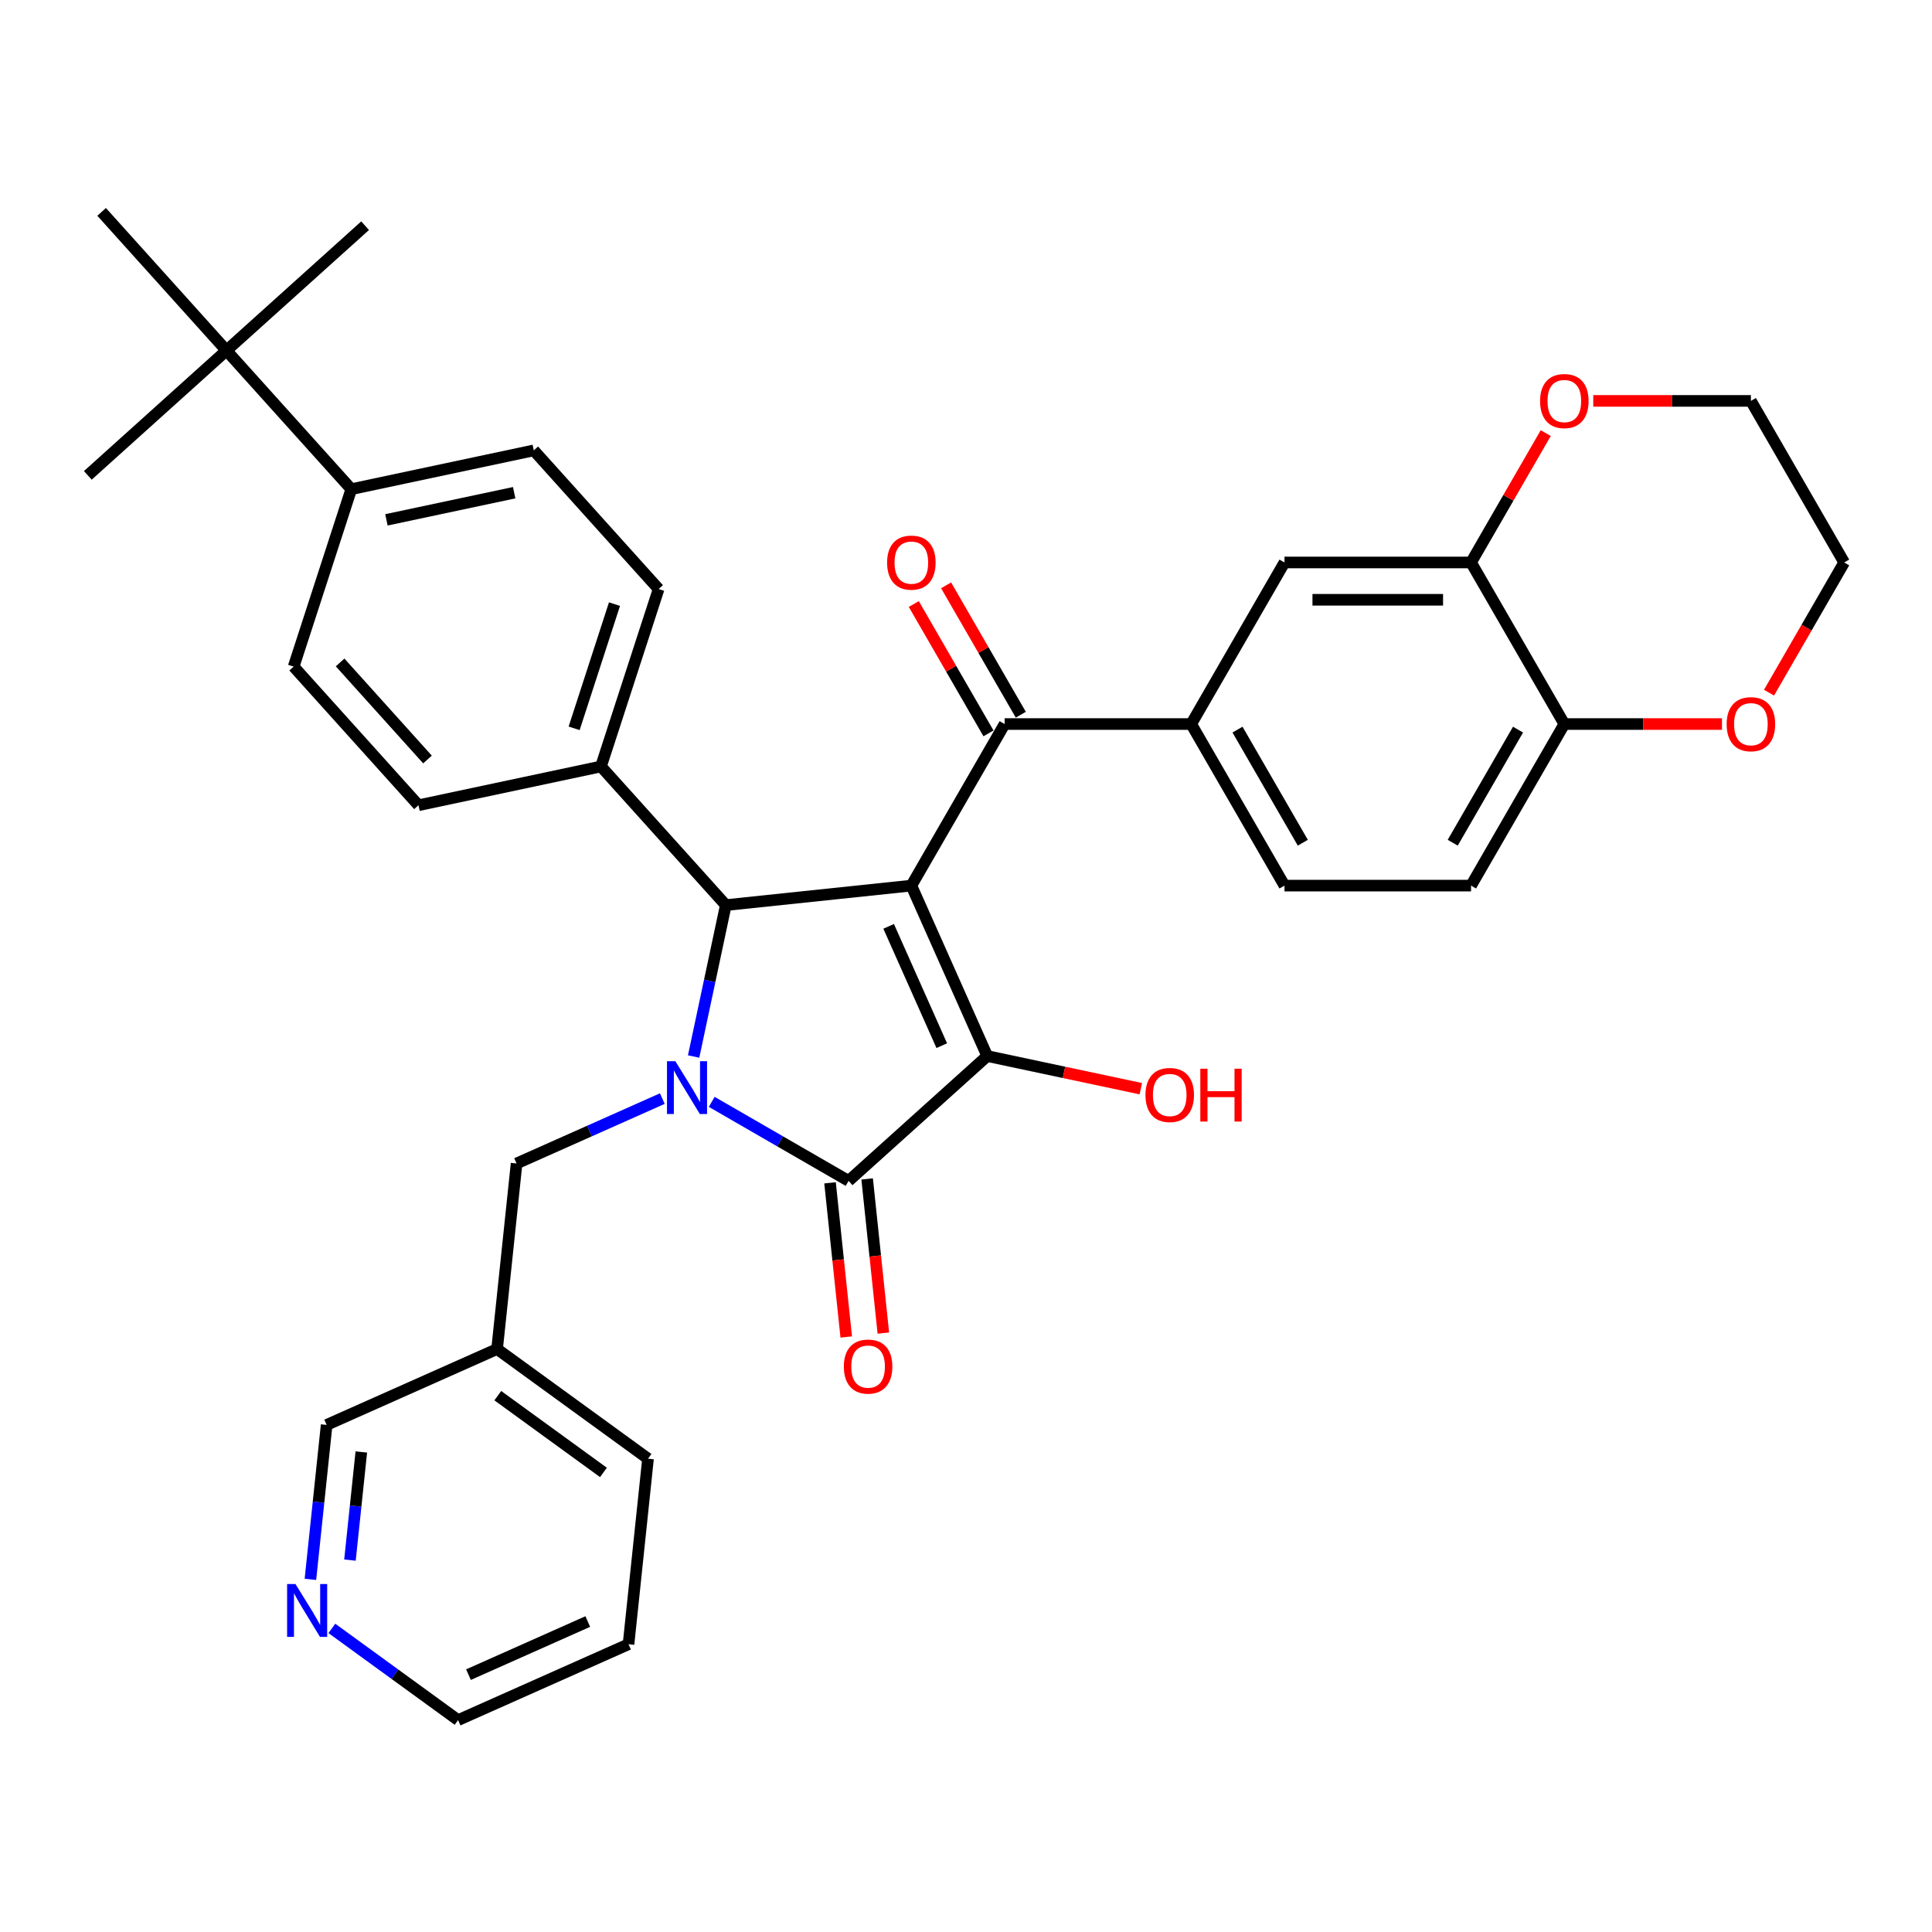 <?xml version='1.0' encoding='iso-8859-1'?>
<svg version='1.1' baseProfile='full'
              xmlns='http://www.w3.org/2000/svg'
                      xmlns:rdkit='http://www.rdkit.org/xml'
                      xmlns:xlink='http://www.w3.org/1999/xlink'
                  xml:space='preserve'
width='1000px' height='1000px' viewBox='0 0 1000 1000'>
<!-- END OF HEADER -->
<rect style='opacity:1.0;fill:#FFFFFF;stroke:none' width='1000' height='1000' x='0' y='0'> </rect>
<path class='bond-1' d='M 471.715,458.391 L 510.992,546.608' style='fill:none;fill-rule:evenodd;stroke:#000000;stroke-width:6px;stroke-linecap:butt;stroke-linejoin:miter;stroke-opacity:1' />
<path class='bond-1' d='M 459.963,479.479 L 487.457,541.231' style='fill:none;fill-rule:evenodd;stroke:#000000;stroke-width:6px;stroke-linecap:butt;stroke-linejoin:miter;stroke-opacity:1' />
<path class='bond-3' d='M 471.715,458.391 L 375.678,468.484' style='fill:none;fill-rule:evenodd;stroke:#000000;stroke-width:6px;stroke-linecap:butt;stroke-linejoin:miter;stroke-opacity:1' />
<path class='bond-4' d='M 471.715,458.391 L 519.998,374.762' style='fill:none;fill-rule:evenodd;stroke:#000000;stroke-width:6px;stroke-linecap:butt;stroke-linejoin:miter;stroke-opacity:1' />
<path class='bond-0' d='M 359.021,546.852 L 367.349,507.668' style='fill:none;fill-rule:evenodd;stroke:#0000FF;stroke-width:6px;stroke-linecap:butt;stroke-linejoin:miter;stroke-opacity:1' />
<path class='bond-0' d='M 367.349,507.668 L 375.678,468.484' style='fill:none;fill-rule:evenodd;stroke:#000000;stroke-width:6px;stroke-linecap:butt;stroke-linejoin:miter;stroke-opacity:1' />
<path class='bond-6' d='M 342.816,568.633 L 305.1,585.425' style='fill:none;fill-rule:evenodd;stroke:#0000FF;stroke-width:6px;stroke-linecap:butt;stroke-linejoin:miter;stroke-opacity:1' />
<path class='bond-6' d='M 305.1,585.425 L 267.384,602.217' style='fill:none;fill-rule:evenodd;stroke:#000000;stroke-width:6px;stroke-linecap:butt;stroke-linejoin:miter;stroke-opacity:1' />
<path class='bond-35' d='M 368.386,570.322 L 403.808,590.773' style='fill:none;fill-rule:evenodd;stroke:#0000FF;stroke-width:6px;stroke-linecap:butt;stroke-linejoin:miter;stroke-opacity:1' />
<path class='bond-35' d='M 403.808,590.773 L 439.23,611.223' style='fill:none;fill-rule:evenodd;stroke:#000000;stroke-width:6px;stroke-linecap:butt;stroke-linejoin:miter;stroke-opacity:1' />
<path class='bond-2' d='M 510.992,546.608 L 439.23,611.223' style='fill:none;fill-rule:evenodd;stroke:#000000;stroke-width:6px;stroke-linecap:butt;stroke-linejoin:miter;stroke-opacity:1' />
<path class='bond-18' d='M 510.992,546.608 L 550.736,555.056' style='fill:none;fill-rule:evenodd;stroke:#000000;stroke-width:6px;stroke-linecap:butt;stroke-linejoin:miter;stroke-opacity:1' />
<path class='bond-18' d='M 550.736,555.056 L 590.48,563.504' style='fill:none;fill-rule:evenodd;stroke:#FF0000;stroke-width:6px;stroke-linecap:butt;stroke-linejoin:miter;stroke-opacity:1' />
<path class='bond-10' d='M 429.626,612.233 L 433.819,652.13' style='fill:none;fill-rule:evenodd;stroke:#000000;stroke-width:6px;stroke-linecap:butt;stroke-linejoin:miter;stroke-opacity:1' />
<path class='bond-10' d='M 433.819,652.13 L 438.013,692.027' style='fill:none;fill-rule:evenodd;stroke:#FF0000;stroke-width:6px;stroke-linecap:butt;stroke-linejoin:miter;stroke-opacity:1' />
<path class='bond-10' d='M 448.833,610.214 L 453.027,650.111' style='fill:none;fill-rule:evenodd;stroke:#000000;stroke-width:6px;stroke-linecap:butt;stroke-linejoin:miter;stroke-opacity:1' />
<path class='bond-10' d='M 453.027,650.111 L 457.22,690.009' style='fill:none;fill-rule:evenodd;stroke:#FF0000;stroke-width:6px;stroke-linecap:butt;stroke-linejoin:miter;stroke-opacity:1' />
<path class='bond-9' d='M 375.678,468.484 L 311.063,396.722' style='fill:none;fill-rule:evenodd;stroke:#000000;stroke-width:6px;stroke-linecap:butt;stroke-linejoin:miter;stroke-opacity:1' />
<path class='bond-5' d='M 519.998,374.762 L 616.564,374.762' style='fill:none;fill-rule:evenodd;stroke:#000000;stroke-width:6px;stroke-linecap:butt;stroke-linejoin:miter;stroke-opacity:1' />
<path class='bond-14' d='M 528.361,369.934 L 509.031,336.453' style='fill:none;fill-rule:evenodd;stroke:#000000;stroke-width:6px;stroke-linecap:butt;stroke-linejoin:miter;stroke-opacity:1' />
<path class='bond-14' d='M 509.031,336.453 L 489.701,302.972' style='fill:none;fill-rule:evenodd;stroke:#FF0000;stroke-width:6px;stroke-linecap:butt;stroke-linejoin:miter;stroke-opacity:1' />
<path class='bond-14' d='M 511.635,379.59 L 492.305,346.11' style='fill:none;fill-rule:evenodd;stroke:#000000;stroke-width:6px;stroke-linecap:butt;stroke-linejoin:miter;stroke-opacity:1' />
<path class='bond-14' d='M 492.305,346.11 L 472.975,312.629' style='fill:none;fill-rule:evenodd;stroke:#FF0000;stroke-width:6px;stroke-linecap:butt;stroke-linejoin:miter;stroke-opacity:1' />
<path class='bond-8' d='M 616.564,374.762 L 664.847,291.133' style='fill:none;fill-rule:evenodd;stroke:#000000;stroke-width:6px;stroke-linecap:butt;stroke-linejoin:miter;stroke-opacity:1' />
<path class='bond-16' d='M 616.564,374.762 L 664.847,458.391' style='fill:none;fill-rule:evenodd;stroke:#000000;stroke-width:6px;stroke-linecap:butt;stroke-linejoin:miter;stroke-opacity:1' />
<path class='bond-16' d='M 640.533,377.65 L 674.331,436.19' style='fill:none;fill-rule:evenodd;stroke:#000000;stroke-width:6px;stroke-linecap:butt;stroke-linejoin:miter;stroke-opacity:1' />
<path class='bond-20' d='M 267.384,602.217 L 257.29,698.254' style='fill:none;fill-rule:evenodd;stroke:#000000;stroke-width:6px;stroke-linecap:butt;stroke-linejoin:miter;stroke-opacity:1' />
<path class='bond-7' d='M 761.413,291.133 L 664.847,291.133' style='fill:none;fill-rule:evenodd;stroke:#000000;stroke-width:6px;stroke-linecap:butt;stroke-linejoin:miter;stroke-opacity:1' />
<path class='bond-7' d='M 746.928,310.446 L 679.332,310.446' style='fill:none;fill-rule:evenodd;stroke:#000000;stroke-width:6px;stroke-linecap:butt;stroke-linejoin:miter;stroke-opacity:1' />
<path class='bond-15' d='M 761.413,291.133 L 780.743,257.653' style='fill:none;fill-rule:evenodd;stroke:#000000;stroke-width:6px;stroke-linecap:butt;stroke-linejoin:miter;stroke-opacity:1' />
<path class='bond-15' d='M 780.743,257.653 L 800.074,224.172' style='fill:none;fill-rule:evenodd;stroke:#FF0000;stroke-width:6px;stroke-linecap:butt;stroke-linejoin:miter;stroke-opacity:1' />
<path class='bond-37' d='M 761.413,291.133 L 809.696,374.762' style='fill:none;fill-rule:evenodd;stroke:#000000;stroke-width:6px;stroke-linecap:butt;stroke-linejoin:miter;stroke-opacity:1' />
<path class='bond-22' d='M 311.063,396.722 L 216.607,416.799' style='fill:none;fill-rule:evenodd;stroke:#000000;stroke-width:6px;stroke-linecap:butt;stroke-linejoin:miter;stroke-opacity:1' />
<path class='bond-23' d='M 311.063,396.722 L 340.904,304.882' style='fill:none;fill-rule:evenodd;stroke:#000000;stroke-width:6px;stroke-linecap:butt;stroke-linejoin:miter;stroke-opacity:1' />
<path class='bond-23' d='M 297.171,376.978 L 318.059,312.69' style='fill:none;fill-rule:evenodd;stroke:#000000;stroke-width:6px;stroke-linecap:butt;stroke-linejoin:miter;stroke-opacity:1' />
<path class='bond-11' d='M 809.696,374.762 L 761.413,458.391' style='fill:none;fill-rule:evenodd;stroke:#000000;stroke-width:6px;stroke-linecap:butt;stroke-linejoin:miter;stroke-opacity:1' />
<path class='bond-11' d='M 785.728,377.65 L 751.93,436.19' style='fill:none;fill-rule:evenodd;stroke:#000000;stroke-width:6px;stroke-linecap:butt;stroke-linejoin:miter;stroke-opacity:1' />
<path class='bond-17' d='M 809.696,374.762 L 850.496,374.762' style='fill:none;fill-rule:evenodd;stroke:#000000;stroke-width:6px;stroke-linecap:butt;stroke-linejoin:miter;stroke-opacity:1' />
<path class='bond-17' d='M 850.496,374.762 L 891.295,374.762' style='fill:none;fill-rule:evenodd;stroke:#FF0000;stroke-width:6px;stroke-linecap:butt;stroke-linejoin:miter;stroke-opacity:1' />
<path class='bond-12' d='M 117.217,181.434 L 181.832,253.197' style='fill:none;fill-rule:evenodd;stroke:#000000;stroke-width:6px;stroke-linecap:butt;stroke-linejoin:miter;stroke-opacity:1' />
<path class='bond-27' d='M 117.217,181.434 L 45.455,246.05' style='fill:none;fill-rule:evenodd;stroke:#000000;stroke-width:6px;stroke-linecap:butt;stroke-linejoin:miter;stroke-opacity:1' />
<path class='bond-28' d='M 117.217,181.434 L 188.98,116.819' style='fill:none;fill-rule:evenodd;stroke:#000000;stroke-width:6px;stroke-linecap:butt;stroke-linejoin:miter;stroke-opacity:1' />
<path class='bond-29' d='M 117.217,181.434 L 52.602,109.672' style='fill:none;fill-rule:evenodd;stroke:#000000;stroke-width:6px;stroke-linecap:butt;stroke-linejoin:miter;stroke-opacity:1' />
<path class='bond-13' d='M 181.832,253.197 L 276.288,233.12' style='fill:none;fill-rule:evenodd;stroke:#000000;stroke-width:6px;stroke-linecap:butt;stroke-linejoin:miter;stroke-opacity:1' />
<path class='bond-13' d='M 200.016,269.076 L 266.135,255.022' style='fill:none;fill-rule:evenodd;stroke:#000000;stroke-width:6px;stroke-linecap:butt;stroke-linejoin:miter;stroke-opacity:1' />
<path class='bond-36' d='M 181.832,253.197 L 151.992,345.037' style='fill:none;fill-rule:evenodd;stroke:#000000;stroke-width:6px;stroke-linecap:butt;stroke-linejoin:miter;stroke-opacity:1' />
<path class='bond-31' d='M 824.664,207.505 L 865.463,207.505' style='fill:none;fill-rule:evenodd;stroke:#FF0000;stroke-width:6px;stroke-linecap:butt;stroke-linejoin:miter;stroke-opacity:1' />
<path class='bond-31' d='M 865.463,207.505 L 906.262,207.505' style='fill:none;fill-rule:evenodd;stroke:#000000;stroke-width:6px;stroke-linecap:butt;stroke-linejoin:miter;stroke-opacity:1' />
<path class='bond-21' d='M 664.847,458.391 L 761.413,458.391' style='fill:none;fill-rule:evenodd;stroke:#000000;stroke-width:6px;stroke-linecap:butt;stroke-linejoin:miter;stroke-opacity:1' />
<path class='bond-32' d='M 915.64,358.519 L 935.093,324.826' style='fill:none;fill-rule:evenodd;stroke:#FF0000;stroke-width:6px;stroke-linecap:butt;stroke-linejoin:miter;stroke-opacity:1' />
<path class='bond-32' d='M 935.093,324.826 L 954.545,291.133' style='fill:none;fill-rule:evenodd;stroke:#000000;stroke-width:6px;stroke-linecap:butt;stroke-linejoin:miter;stroke-opacity:1' />
<path class='bond-19' d='M 160.669,817.48 L 164.871,777.506' style='fill:none;fill-rule:evenodd;stroke:#0000FF;stroke-width:6px;stroke-linecap:butt;stroke-linejoin:miter;stroke-opacity:1' />
<path class='bond-19' d='M 164.871,777.506 L 169.072,737.531' style='fill:none;fill-rule:evenodd;stroke:#000000;stroke-width:6px;stroke-linecap:butt;stroke-linejoin:miter;stroke-opacity:1' />
<path class='bond-19' d='M 181.137,807.507 L 184.078,779.525' style='fill:none;fill-rule:evenodd;stroke:#0000FF;stroke-width:6px;stroke-linecap:butt;stroke-linejoin:miter;stroke-opacity:1' />
<path class='bond-19' d='M 184.078,779.525 L 187.019,751.542' style='fill:none;fill-rule:evenodd;stroke:#000000;stroke-width:6px;stroke-linecap:butt;stroke-linejoin:miter;stroke-opacity:1' />
<path class='bond-39' d='M 171.764,842.857 L 204.433,866.593' style='fill:none;fill-rule:evenodd;stroke:#0000FF;stroke-width:6px;stroke-linecap:butt;stroke-linejoin:miter;stroke-opacity:1' />
<path class='bond-39' d='M 204.433,866.593 L 237.102,890.328' style='fill:none;fill-rule:evenodd;stroke:#000000;stroke-width:6px;stroke-linecap:butt;stroke-linejoin:miter;stroke-opacity:1' />
<path class='bond-26' d='M 257.29,698.254 L 169.072,737.531' style='fill:none;fill-rule:evenodd;stroke:#000000;stroke-width:6px;stroke-linecap:butt;stroke-linejoin:miter;stroke-opacity:1' />
<path class='bond-33' d='M 257.29,698.254 L 335.413,755.014' style='fill:none;fill-rule:evenodd;stroke:#000000;stroke-width:6px;stroke-linecap:butt;stroke-linejoin:miter;stroke-opacity:1' />
<path class='bond-33' d='M 257.656,722.393 L 312.343,762.125' style='fill:none;fill-rule:evenodd;stroke:#000000;stroke-width:6px;stroke-linecap:butt;stroke-linejoin:miter;stroke-opacity:1' />
<path class='bond-24' d='M 216.607,416.799 L 151.992,345.037' style='fill:none;fill-rule:evenodd;stroke:#000000;stroke-width:6px;stroke-linecap:butt;stroke-linejoin:miter;stroke-opacity:1' />
<path class='bond-24' d='M 221.267,393.112 L 176.037,342.878' style='fill:none;fill-rule:evenodd;stroke:#000000;stroke-width:6px;stroke-linecap:butt;stroke-linejoin:miter;stroke-opacity:1' />
<path class='bond-25' d='M 340.904,304.882 L 276.288,233.12' style='fill:none;fill-rule:evenodd;stroke:#000000;stroke-width:6px;stroke-linecap:butt;stroke-linejoin:miter;stroke-opacity:1' />
<path class='bond-30' d='M 237.102,890.328 L 325.319,851.051' style='fill:none;fill-rule:evenodd;stroke:#000000;stroke-width:6px;stroke-linecap:butt;stroke-linejoin:miter;stroke-opacity:1' />
<path class='bond-30' d='M 242.479,866.793 L 304.231,839.299' style='fill:none;fill-rule:evenodd;stroke:#000000;stroke-width:6px;stroke-linecap:butt;stroke-linejoin:miter;stroke-opacity:1' />
<path class='bond-38' d='M 906.262,207.505 L 954.545,291.133' style='fill:none;fill-rule:evenodd;stroke:#000000;stroke-width:6px;stroke-linecap:butt;stroke-linejoin:miter;stroke-opacity:1' />
<path class='bond-34' d='M 335.413,755.014 L 325.319,851.051' style='fill:none;fill-rule:evenodd;stroke:#000000;stroke-width:6px;stroke-linecap:butt;stroke-linejoin:miter;stroke-opacity:1' />
<path  class='atom-1' d='M 349.556 549.267
L 358.517 563.751
Q 359.406 565.181, 360.835 567.769
Q 362.264 570.357, 362.341 570.511
L 362.341 549.267
L 365.972 549.267
L 365.972 576.614
L 362.225 576.614
L 352.607 560.777
Q 351.487 558.923, 350.29 556.799
Q 349.131 554.674, 348.783 554.018
L 348.783 576.614
L 345.23 576.614
L 345.23 549.267
L 349.556 549.267
' fill='#0000FF'/>
<path  class='atom-11' d='M 436.77 707.338
Q 436.77 700.771, 440.015 697.102
Q 443.259 693.432, 449.324 693.432
Q 455.388 693.432, 458.633 697.102
Q 461.877 700.771, 461.877 707.338
Q 461.877 713.981, 458.594 717.767
Q 455.311 721.513, 449.324 721.513
Q 443.298 721.513, 440.015 717.767
Q 436.77 714.02, 436.77 707.338
M 449.324 718.423
Q 453.495 718.423, 455.736 715.642
Q 458.015 712.823, 458.015 707.338
Q 458.015 701.968, 455.736 699.265
Q 453.495 696.522, 449.324 696.522
Q 445.152 696.522, 442.873 699.226
Q 440.633 701.93, 440.633 707.338
Q 440.633 712.861, 442.873 715.642
Q 445.152 718.423, 449.324 718.423
' fill='#FF0000'/>
<path  class='atom-15' d='M 459.162 291.211
Q 459.162 284.644, 462.406 280.975
Q 465.651 277.305, 471.715 277.305
Q 477.78 277.305, 481.024 280.975
Q 484.269 284.644, 484.269 291.211
Q 484.269 297.854, 480.986 301.64
Q 477.702 305.386, 471.715 305.386
Q 465.69 305.386, 462.406 301.64
Q 459.162 297.893, 459.162 291.211
M 471.715 302.296
Q 475.887 302.296, 478.127 299.515
Q 480.406 296.695, 480.406 291.211
Q 480.406 285.841, 478.127 283.138
Q 475.887 280.395, 471.715 280.395
Q 467.544 280.395, 465.265 283.099
Q 463.024 285.803, 463.024 291.211
Q 463.024 296.734, 465.265 299.515
Q 467.544 302.296, 471.715 302.296
' fill='#FF0000'/>
<path  class='atom-16' d='M 797.143 207.582
Q 797.143 201.015, 800.387 197.346
Q 803.632 193.676, 809.696 193.676
Q 815.761 193.676, 819.005 197.346
Q 822.25 201.015, 822.25 207.582
Q 822.25 214.226, 818.967 218.011
Q 815.683 221.758, 809.696 221.758
Q 803.671 221.758, 800.387 218.011
Q 797.143 214.264, 797.143 207.582
M 809.696 218.668
Q 813.868 218.668, 816.108 215.887
Q 818.387 213.067, 818.387 207.582
Q 818.387 202.213, 816.108 199.509
Q 813.868 196.766, 809.696 196.766
Q 805.525 196.766, 803.246 199.47
Q 801.005 202.174, 801.005 207.582
Q 801.005 213.105, 803.246 215.887
Q 805.525 218.668, 809.696 218.668
' fill='#FF0000'/>
<path  class='atom-18' d='M 893.709 374.839
Q 893.709 368.273, 896.953 364.603
Q 900.198 360.934, 906.262 360.934
Q 912.327 360.934, 915.571 364.603
Q 918.816 368.273, 918.816 374.839
Q 918.816 381.483, 915.533 385.268
Q 912.25 389.015, 906.262 389.015
Q 900.237 389.015, 896.953 385.268
Q 893.709 381.522, 893.709 374.839
M 906.262 385.925
Q 910.434 385.925, 912.674 383.144
Q 914.953 380.324, 914.953 374.839
Q 914.953 369.47, 912.674 366.766
Q 910.434 364.024, 906.262 364.024
Q 902.091 364.024, 899.812 366.728
Q 897.571 369.431, 897.571 374.839
Q 897.571 380.363, 899.812 383.144
Q 902.091 385.925, 906.262 385.925
' fill='#FF0000'/>
<path  class='atom-19' d='M 592.894 566.762
Q 592.894 560.196, 596.139 556.526
Q 599.384 552.857, 605.448 552.857
Q 611.512 552.857, 614.757 556.526
Q 618.002 560.196, 618.002 566.762
Q 618.002 573.406, 614.718 577.192
Q 611.435 580.938, 605.448 580.938
Q 599.422 580.938, 596.139 577.192
Q 592.894 573.445, 592.894 566.762
M 605.448 577.848
Q 609.62 577.848, 611.86 575.067
Q 614.139 572.247, 614.139 566.762
Q 614.139 561.393, 611.86 558.69
Q 609.62 555.947, 605.448 555.947
Q 601.276 555.947, 598.997 558.651
Q 596.757 561.355, 596.757 566.762
Q 596.757 572.286, 598.997 575.067
Q 601.276 577.848, 605.448 577.848
' fill='#FF0000'/>
<path  class='atom-19' d='M 621.285 553.166
L 624.993 553.166
L 624.993 564.793
L 638.976 564.793
L 638.976 553.166
L 642.684 553.166
L 642.684 580.513
L 638.976 580.513
L 638.976 567.883
L 624.993 567.883
L 624.993 580.513
L 621.285 580.513
L 621.285 553.166
' fill='#FF0000'/>
<path  class='atom-20' d='M 152.933 819.894
L 161.895 834.379
Q 162.783 835.809, 164.212 838.397
Q 165.641 840.984, 165.719 841.139
L 165.719 819.894
L 169.35 819.894
L 169.35 847.242
L 165.603 847.242
L 155.985 831.405
Q 154.865 829.551, 153.667 827.427
Q 152.508 825.302, 152.161 824.646
L 152.161 847.242
L 148.607 847.242
L 148.607 819.894
L 152.933 819.894
' fill='#0000FF'/>
</svg>
